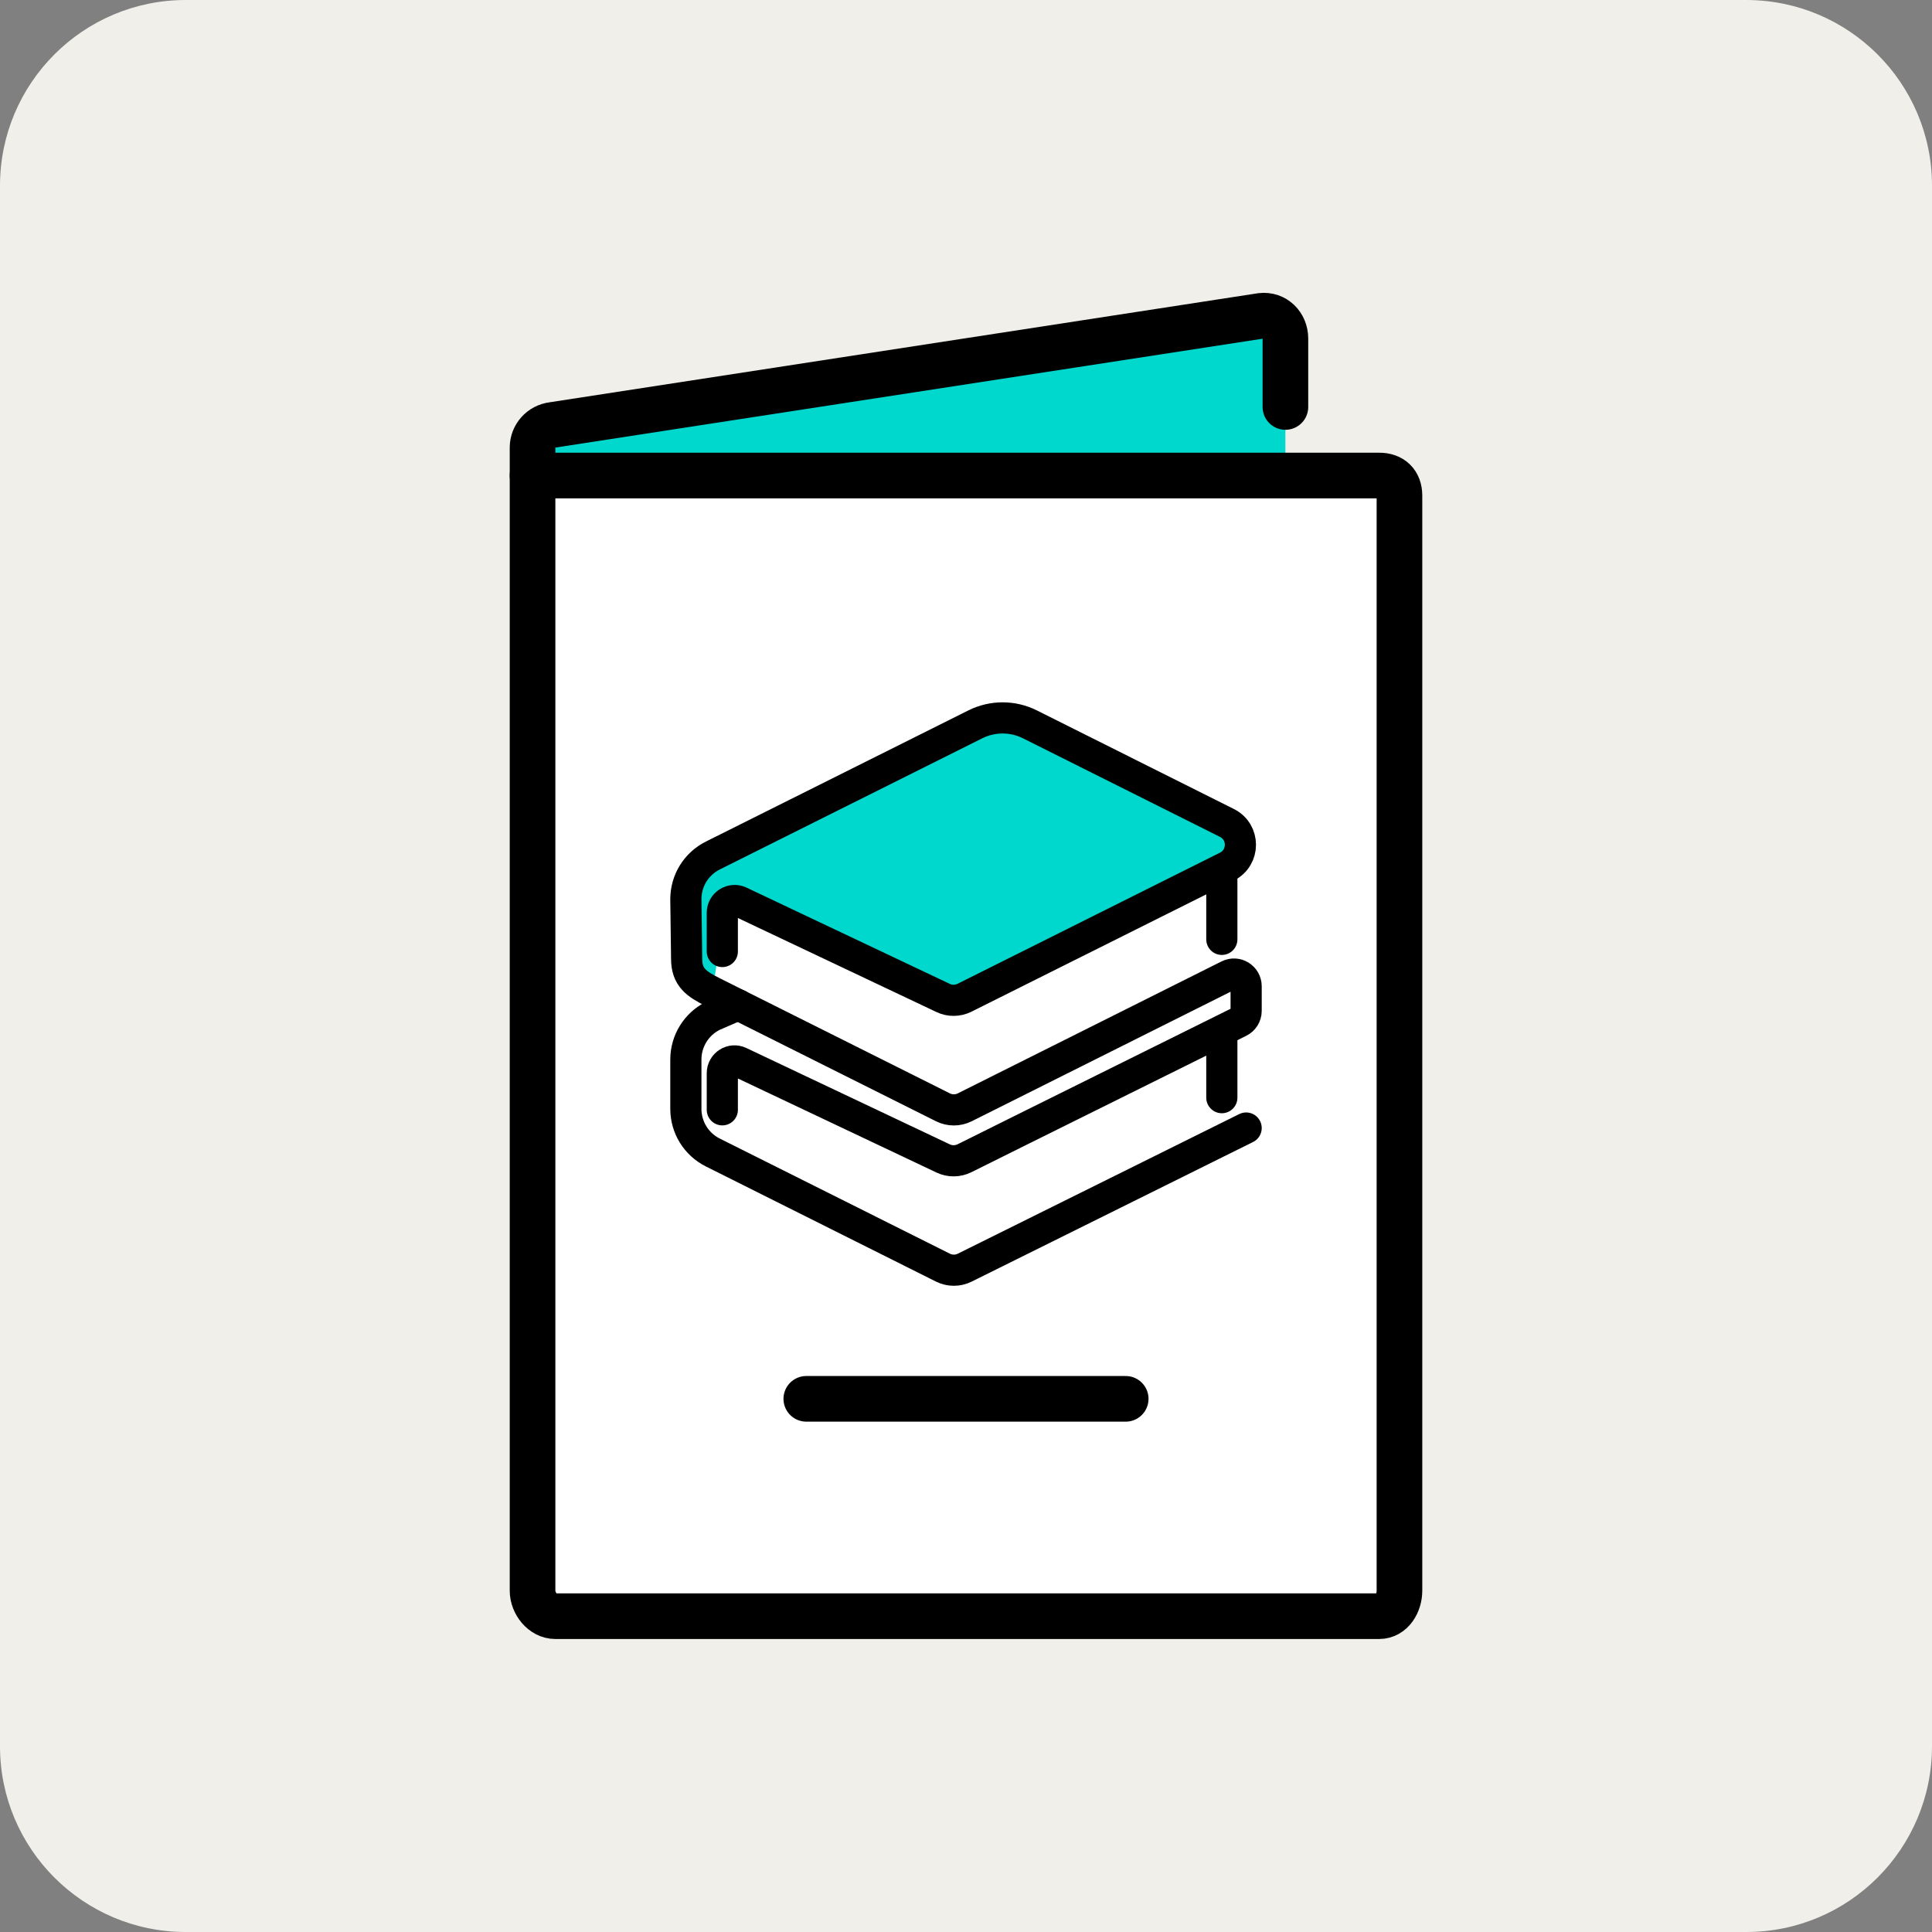 <?xml version="1.0" encoding="utf-8"?>
<!-- Generator: Adobe Illustrator 29.8.2, SVG Export Plug-In . SVG Version: 9.03 Build 0)  -->
<svg version="1.1" id="Layer_1" xmlns="http://www.w3.org/2000/svg" xmlns:xlink="http://www.w3.org/1999/xlink" x="0px" y="0px"
	 width="124px" height="124px" viewBox="0 0 124 124" style="enable-background:new 0 0 124 124;" xml:space="preserve">
<rect x="0" y="0" width="124" height="124" fill="#808080" stroke="none"/>
<style type="text/css">
	.st0{fill:#F0EFE9;}
	.st1{fill:#00D8CD;}
	.st2{fill:#FFFFFF;stroke:#000000;stroke-width:2.929;stroke-linecap:round;stroke-linejoin:round;stroke-miterlimit:10;}
	.st3{fill:none;stroke:#000000;stroke-width:2.929;stroke-linecap:round;stroke-linejoin:round;stroke-miterlimit:10;}
	.st4{fill:#FFFFFF;}
	.st5{fill:none;stroke:#000000;stroke-width:2;stroke-linecap:round;stroke-linejoin:round;stroke-miterlimit:10;}
</style>
<path class="st0" d="M112.08,124H11.92C5.34,124,0,118.66,0,112.08V11.92C0,5.34,5.34,0,11.92,0h100.15C118.66,0,124,5.34,124,11.92
	v100.15C124,118.66,118.66,124,112.08,124z"/>
<path class="st1" d="M80.95,20.28l-45.47,7c-0.74,0.08-1.3,0.71-1.3,1.46v1.79H82.5v-8.79C82.5,20.86,81.82,20.18,80.95,20.28z"/>
<path class="st2" d="M88.52,103.73H35.64c-0.81,0-1.46-0.83-1.46-1.64V30.52h54.34c0.81,0,1.3,0.48,1.3,1.29v70.28
	C89.82,102.9,89.33,103.73,88.52,103.73z"/>
<path class="st3" d="M34.18,30.52v-1.79c0-0.75,0.56-1.37,1.3-1.46l45.47-7c0.87-0.1,1.55,0.58,1.55,1.46v4.39"/>
<line class="st3" x1="51.75" y1="89.78" x2="72.25" y2="89.78"/>
<g>
	<polygon class="st4" points="61.53,74.51 79.55,65.58 79.98,63.3 78.85,62.6 61.23,71.51 51.6,66.61 47.62,64.97 46.29,64.98 
		44.44,66.44 44.02,69.64 44.07,72.54 46.13,74.18 46.61,68.31 47.48,68.17 	"/>
	<polygon class="st1" points="64.69,46.08 79.98,53.42 79.48,54.86 74.16,58.05 61.1,63.81 54.71,61.3 48.66,58.43 46.58,58.05 
		46.36,59.59 45.71,63.7 44.02,60.36 44.31,55.6 54.14,50.91 64.05,46.08 	"/>
	<g>
		<path class="st5" d="M79.98,72.4l-18.06,8.96c-0.44,0.22-0.96,0.22-1.4,0l-14.77-7.39c-1.06-0.53-1.73-1.61-1.73-2.8v-3.17
			c0-1.18,0.67-2.27,1.73-2.8l1.63-0.71"/>
		<line class="st5" x1="78.42" y1="66.17" x2="78.42" y2="70.45"/>
		<path class="st5" d="M46.36,61.07v-2.49c0-0.57,0.6-0.95,1.12-0.71l13.05,6.18c0.43,0.21,0.94,0.2,1.37-0.01l16.85-8.42
			c1.15-0.58,1.15-2.22,0-2.8l-12.65-6.33c-1.1-0.55-2.4-0.55-3.5,0l-16.85,8.42c-1.06,0.53-1.73,1.61-1.73,2.8l0.05,3.83
			c0,1.18,0.62,1.61,1.68,2.14l14.77,7.39c0.44,0.22,0.96,0.22,1.4,0l16.93-8.47c0.52-0.26,1.13,0.12,1.13,0.7v1.58
			c0,0.3-0.17,0.57-0.43,0.7l-13.89,6.89l-3.76,1.87c-0.43,0.21-0.93,0.22-1.37,0.01l-13.05-6.18c-0.52-0.25-1.12,0.13-1.12,0.71
			v2.35"/>
		<line class="st5" x1="78.42" y1="55.8" x2="78.42" y2="60.29"/>
	</g>
</g>
</svg>
